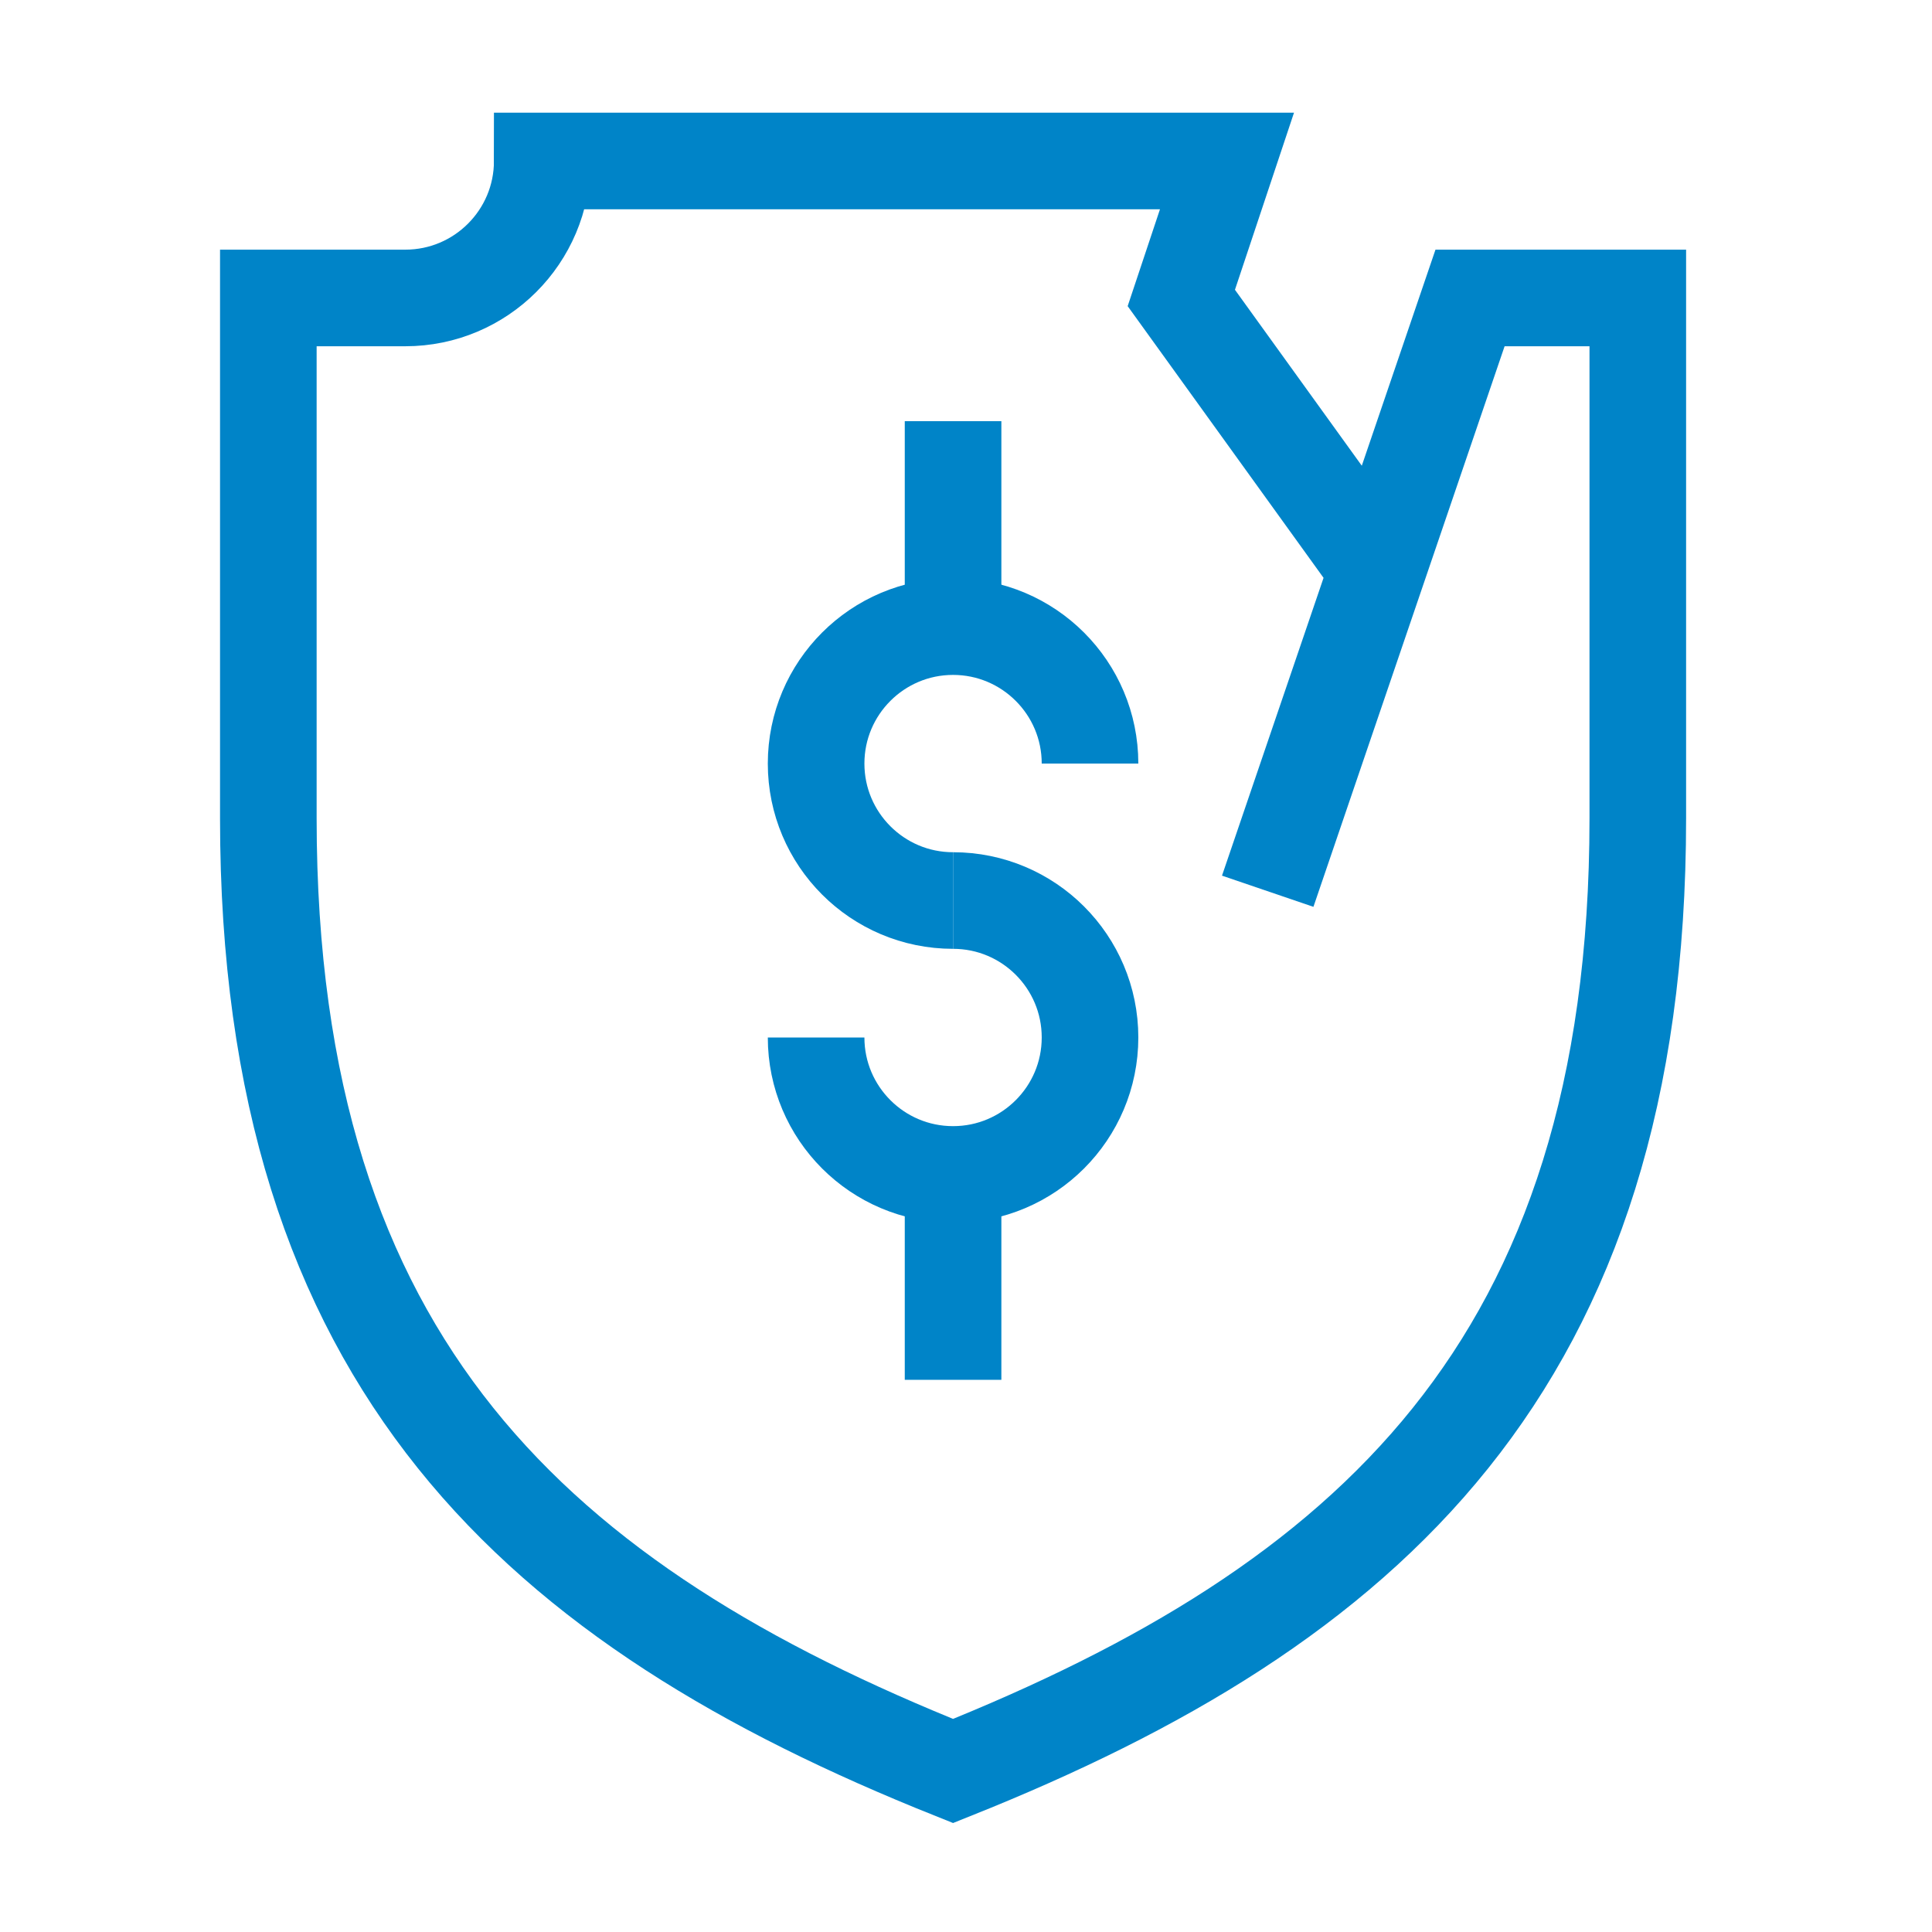 <svg width="36" height="36" viewBox="0 0 36 36" fill="none" xmlns="http://www.w3.org/2000/svg">
<path d="M17.759 16.78C16.35 16.78 15.207 15.637 15.207 14.228C15.207 12.819 16.35 11.676 17.759 11.676C19.168 11.676 20.311 12.819 20.311 14.228" stroke="#0084C8" stroke-width="1.8" stroke-miterlimit="10"/>
<path d="M17.759 16.78C19.168 16.78 20.311 17.922 20.311 19.332C20.311 20.741 19.168 21.884 17.759 21.884C16.35 21.884 15.207 20.741 15.207 19.332" stroke="#0084C8" stroke-width="1.8" stroke-miterlimit="10"/>
<path d="M17.759 7.848V11.676" stroke="#0084C8" stroke-width="1.8" stroke-miterlimit="10"/>
<path d="M17.759 21.884V25.711" stroke="#0084C8" stroke-width="1.8" stroke-miterlimit="10"/>
<path d="M25.691 10.655C24.143 8.508 23.56 7.699 22.012 5.552L22.863 3H10.104C10.104 4.409 8.961 5.552 7.552 5.552H5V15.249C5 25.456 10.053 29.918 17.759 33C25.465 29.918 30.518 25.456 30.518 15.249V5.552H27.392L23.622 16.607" stroke="#0084C8" stroke-width="1.8" stroke-miterlimit="10"/>
</svg>

